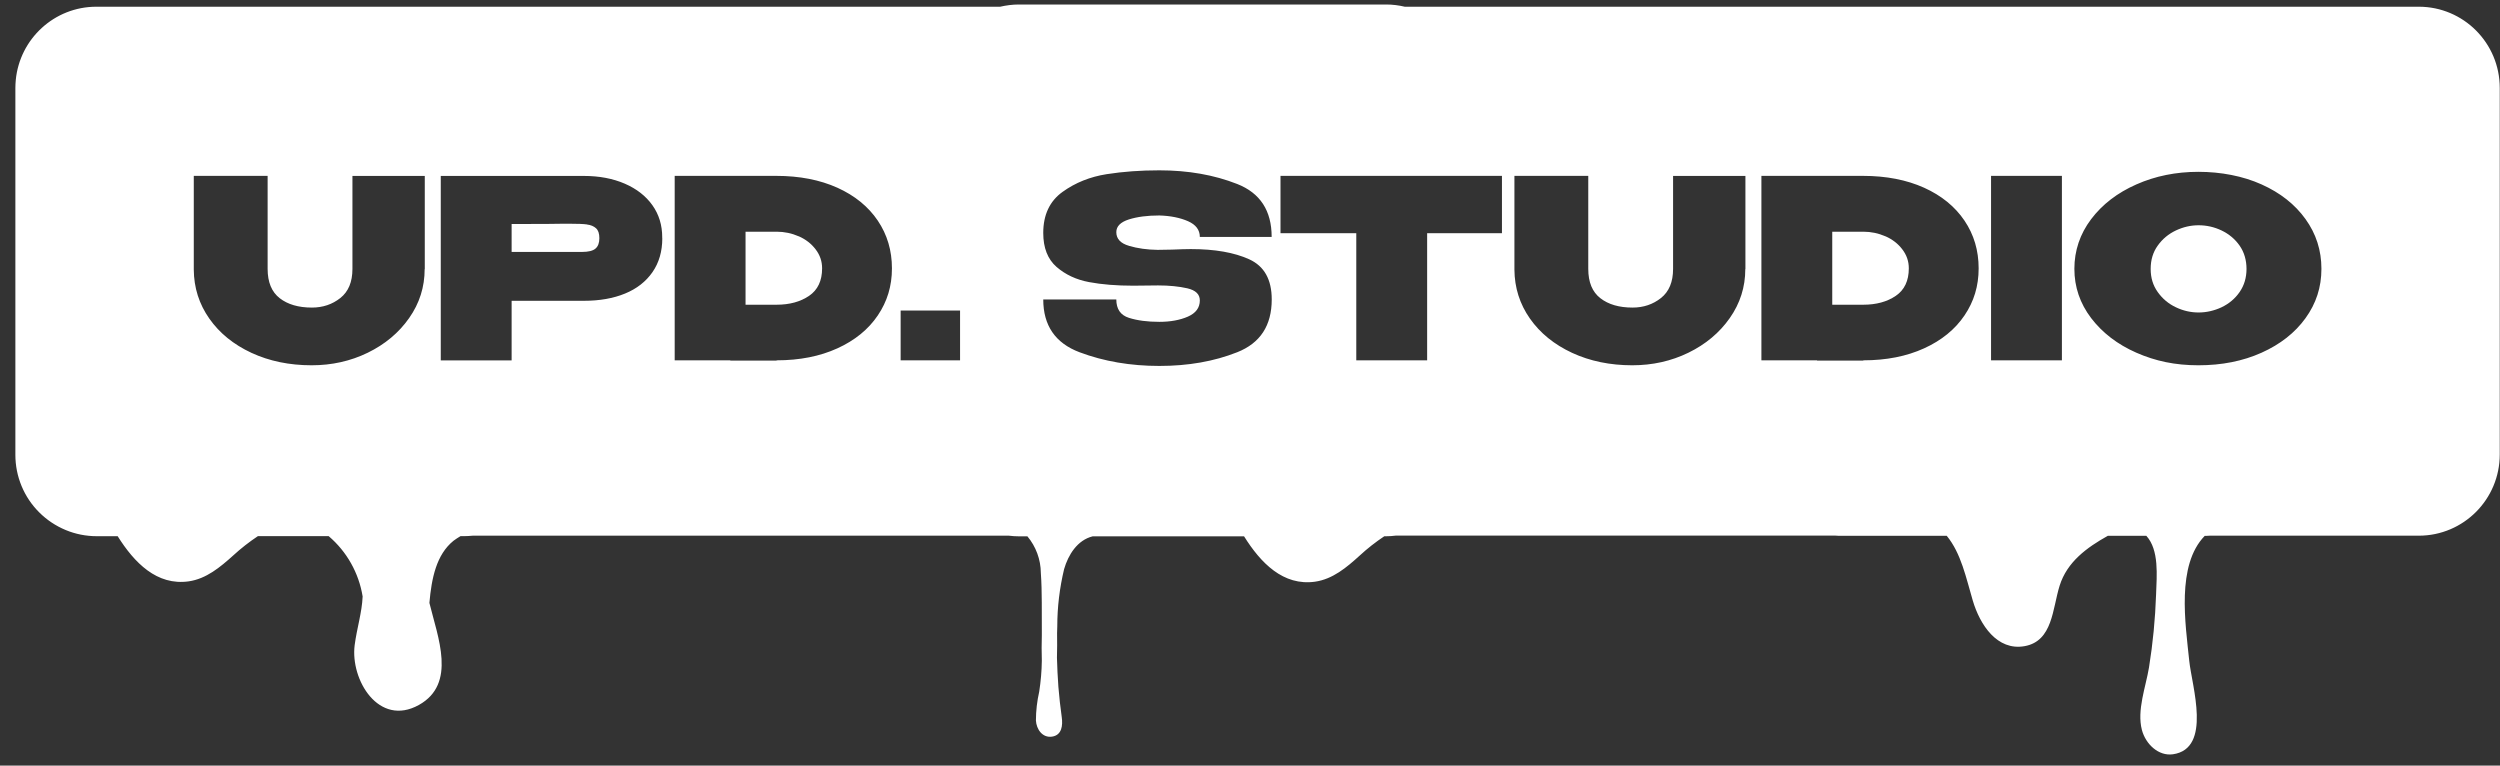 <?xml version="1.0" encoding="UTF-8"?> <svg xmlns="http://www.w3.org/2000/svg" width="160" height="49" viewBox="0 0 160 49" fill="none"><rect x="0" y="0" width="160" height="49" fill="#333333" stroke="none"/><path d="M120.668 15.125C120.223 14.929 119.749 14.829 119.25 14.829H117.264V19.502H119.25C120.078 19.502 120.772 19.314 121.329 18.935C121.886 18.556 122.164 17.968 122.164 17.172C122.164 16.726 122.027 16.321 121.748 15.959C121.474 15.596 121.113 15.317 120.668 15.121V15.125Z" fill="white"></path><path d="M51.119 15.125C50.674 14.929 50.2 14.829 49.702 14.829H47.715V19.502H49.702C50.529 19.502 51.223 19.314 51.78 18.935C52.337 18.556 52.615 17.968 52.615 17.172C52.615 16.726 52.478 16.321 52.2 15.959C51.925 15.596 51.564 15.317 51.119 15.121V15.125Z" fill="white"></path><path d="M37.574 14.365C37.337 14.332 36.971 14.319 36.485 14.319H35.99C35.67 14.332 34.59 14.336 32.744 14.336V16.124H37.237C37.657 16.124 37.948 16.053 38.114 15.907C38.276 15.766 38.359 15.545 38.359 15.245C38.359 14.944 38.289 14.736 38.143 14.607C37.998 14.477 37.811 14.398 37.57 14.369L37.574 14.365Z" fill="white"></path><path d="M142.181 14.75C141.708 14.525 141.217 14.417 140.71 14.417C140.203 14.417 139.725 14.529 139.255 14.75C138.781 14.975 138.395 15.296 138.096 15.717C137.792 16.138 137.643 16.634 137.643 17.21C137.643 17.785 137.792 18.269 138.096 18.694C138.399 19.119 138.786 19.444 139.255 19.665C139.725 19.89 140.211 19.999 140.71 19.999C141.209 19.999 141.708 19.886 142.181 19.665C142.651 19.44 143.038 19.119 143.333 18.694C143.628 18.269 143.777 17.773 143.777 17.21C143.777 16.647 143.628 16.138 143.333 15.717C143.038 15.296 142.651 14.975 142.181 14.75Z" fill="white"></path><path d="M154.805 0.43H89.903C89.516 0.338 89.117 0.288 88.714 0.288H65.201C64.798 0.288 64.399 0.342 64.012 0.43H6.167C3.474 0.43 1.263 2.489 1.009 5.119C1.009 5.124 1.009 5.128 1.009 5.132C0.993 5.299 0.984 5.461 0.984 5.628V29.11C0.984 29.794 1.117 30.469 1.379 31.103C1.641 31.736 2.023 32.308 2.51 32.791C2.992 33.275 3.57 33.658 4.201 33.921C4.833 34.184 5.511 34.317 6.197 34.317H7.531C8.591 36.005 10.037 37.498 12.082 37.206C13.204 37.043 14.09 36.301 14.929 35.547C15.42 35.096 15.947 34.684 16.505 34.313H21.035C22.195 35.301 22.964 36.668 23.209 38.173C23.163 39.219 22.839 40.207 22.698 41.291C22.415 43.505 24.24 46.544 26.808 45.118C29.244 43.763 28.014 40.774 27.482 38.586C27.619 37.006 27.926 35.497 29.024 34.609C29.169 34.5 29.319 34.404 29.473 34.313H29.709C29.892 34.313 30.071 34.3 30.254 34.284H64.569C64.777 34.309 64.989 34.325 65.201 34.325H65.754C66.303 34.984 66.606 35.809 66.614 36.668C66.702 37.914 66.664 39.178 66.677 40.428C66.677 40.503 66.677 40.574 66.677 40.645C66.66 41.195 66.66 41.741 66.677 42.292C66.668 42.954 66.61 43.613 66.51 44.263C66.373 44.872 66.299 45.493 66.299 46.114C66.332 46.669 66.71 47.236 67.333 47.144C67.965 47.048 68.023 46.423 67.953 45.906C67.861 45.26 67.791 44.609 67.737 43.959C67.691 43.342 67.662 42.721 67.645 42.1C67.658 41.57 67.662 41.041 67.653 40.512C67.658 40.366 67.658 40.224 67.666 40.082C67.666 38.852 67.816 37.623 68.102 36.426C68.364 35.513 68.95 34.567 69.931 34.325H79.62C80.68 36.022 82.126 37.519 84.171 37.227C85.293 37.064 86.179 36.322 87.018 35.559C87.509 35.105 88.037 34.692 88.594 34.321H88.71C88.922 34.321 89.13 34.304 89.333 34.279H117.464C117.535 34.279 117.61 34.292 117.68 34.292H124.592C125.515 35.417 125.831 36.993 126.255 38.427C126.716 39.995 127.822 41.666 129.572 41.354C131.38 41.033 131.355 38.953 131.816 37.485C132.294 35.959 133.558 35.042 134.9 34.292H137.365C138.196 35.205 138.03 36.839 137.989 38.048C137.935 39.611 137.785 41.17 137.536 42.717C137.332 43.955 136.75 45.456 137.082 46.719C137.324 47.628 138.146 48.403 139.065 48.274C141.584 47.915 140.275 43.892 140.112 42.296C139.867 39.903 139.277 36.172 141.102 34.296H141.193C141.268 34.296 141.347 34.288 141.422 34.284H154.801C157.665 34.284 159.984 31.957 159.984 29.085V5.628C159.984 2.756 157.665 0.43 154.801 0.43H154.805ZM27.178 17.221C27.178 18.372 26.846 19.414 26.185 20.356C25.524 21.298 24.639 22.036 23.537 22.574C22.436 23.111 21.235 23.378 19.942 23.378C18.52 23.378 17.236 23.111 16.093 22.582C14.946 22.048 14.048 21.319 13.396 20.389C12.743 19.46 12.41 18.413 12.402 17.254V11.256H17.128V17.209C17.128 18.059 17.386 18.684 17.901 19.084C18.416 19.485 19.102 19.685 19.963 19.685C20.661 19.685 21.268 19.48 21.783 19.072C22.299 18.663 22.556 18.042 22.556 17.213V11.26H27.186V17.225L27.178 17.221ZM42.387 15.245C42.387 16.087 42.179 16.808 41.759 17.417C41.339 18.021 40.753 18.48 40.001 18.788C39.248 19.097 38.371 19.251 37.374 19.251H32.744V23.066H28.209V11.26H37.37C38.355 11.26 39.228 11.427 39.988 11.756C40.745 12.085 41.335 12.544 41.755 13.136C42.175 13.728 42.382 14.411 42.382 15.187V15.249L42.387 15.245ZM56.178 20.189C55.575 21.081 54.71 21.786 53.592 22.294C52.474 22.803 51.177 23.061 49.702 23.061V23.078H46.742V23.061H43.18V11.256H49.685C51.169 11.256 52.47 11.51 53.592 12.014C54.71 12.519 55.571 13.223 56.178 14.12C56.784 15.02 57.084 16.037 57.084 17.175C57.084 18.313 56.78 19.297 56.178 20.189ZM61.444 23.061H57.641V19.872H61.444V23.061ZM72.263 15.737C72.803 15.895 73.414 15.983 74.092 15.991L75.014 15.975C75.522 15.954 75.921 15.941 76.207 15.941C77.745 15.941 78.992 16.158 79.952 16.596C80.912 17.034 81.391 17.888 81.391 19.164C81.391 20.835 80.655 21.961 79.179 22.544C77.704 23.128 76.045 23.42 74.2 23.42C72.354 23.42 70.642 23.128 69.092 22.544C67.541 21.961 66.768 20.831 66.768 19.164H71.444C71.444 19.781 71.714 20.172 72.255 20.343C72.795 20.514 73.443 20.598 74.196 20.598C74.906 20.598 75.517 20.485 76.025 20.264C76.532 20.039 76.789 19.697 76.789 19.226C76.789 18.834 76.523 18.576 75.987 18.451C75.451 18.33 74.828 18.267 74.117 18.267L72.525 18.284C71.465 18.284 70.521 18.209 69.703 18.055C68.88 17.901 68.186 17.575 67.62 17.084C67.051 16.587 66.768 15.862 66.768 14.908C66.768 13.749 67.18 12.873 68.003 12.281C68.826 11.689 69.765 11.314 70.825 11.147C71.885 10.98 73.011 10.901 74.196 10.901C76.041 10.901 77.7 11.193 79.175 11.773C80.651 12.352 81.386 13.482 81.386 15.162H76.789C76.789 14.716 76.536 14.378 76.033 14.157C75.53 13.936 74.915 13.811 74.196 13.79C73.431 13.79 72.782 13.874 72.246 14.044C71.71 14.216 71.444 14.486 71.444 14.857C71.444 15.283 71.714 15.575 72.255 15.733L72.263 15.737ZM96.125 14.924H91.337V23.061H86.802V14.924H81.952V11.256H96.125V14.924ZM111.699 17.221C111.699 18.372 111.367 19.414 110.706 20.356C110.045 21.298 109.16 22.036 108.058 22.574C106.957 23.111 105.755 23.378 104.463 23.378C103.041 23.378 101.757 23.111 100.614 22.582C99.467 22.048 98.569 21.319 97.916 20.389C97.264 19.46 96.931 18.413 96.923 17.254V11.256H101.649V17.209C101.649 18.059 101.907 18.684 102.422 19.084C102.937 19.485 103.623 19.685 104.484 19.685C105.182 19.685 105.789 19.48 106.304 19.072C106.819 18.663 107.077 18.042 107.077 17.213V11.26H111.707V17.225L111.699 17.221ZM125.727 20.189C125.124 21.081 124.26 21.786 123.142 22.294C122.024 22.803 120.727 23.061 119.251 23.061V23.078H116.292V23.061H112.73V11.256H119.235C120.719 11.256 122.02 11.51 123.142 12.014C124.26 12.519 125.12 13.223 125.727 14.12C126.334 15.02 126.633 16.037 126.633 17.175C126.633 18.313 126.33 19.297 125.727 20.189ZM131.962 23.061H127.427V11.256H131.962V23.061ZM147.552 20.364C146.875 21.302 145.936 22.036 144.739 22.574C143.542 23.111 142.195 23.378 140.699 23.378C139.202 23.378 137.943 23.107 136.729 22.574C135.515 22.04 134.551 21.298 133.832 20.356C133.117 19.414 132.76 18.363 132.76 17.204C132.76 16.046 133.117 14.974 133.832 14.028C134.547 13.082 135.511 12.339 136.729 11.802C137.943 11.264 139.265 10.997 140.699 10.997C142.133 10.997 143.542 11.264 144.739 11.802C145.936 12.339 146.875 13.077 147.552 14.02C148.23 14.962 148.571 16.02 148.571 17.204C148.571 18.388 148.23 19.426 147.552 20.364Z" fill="white"></path></svg> 
